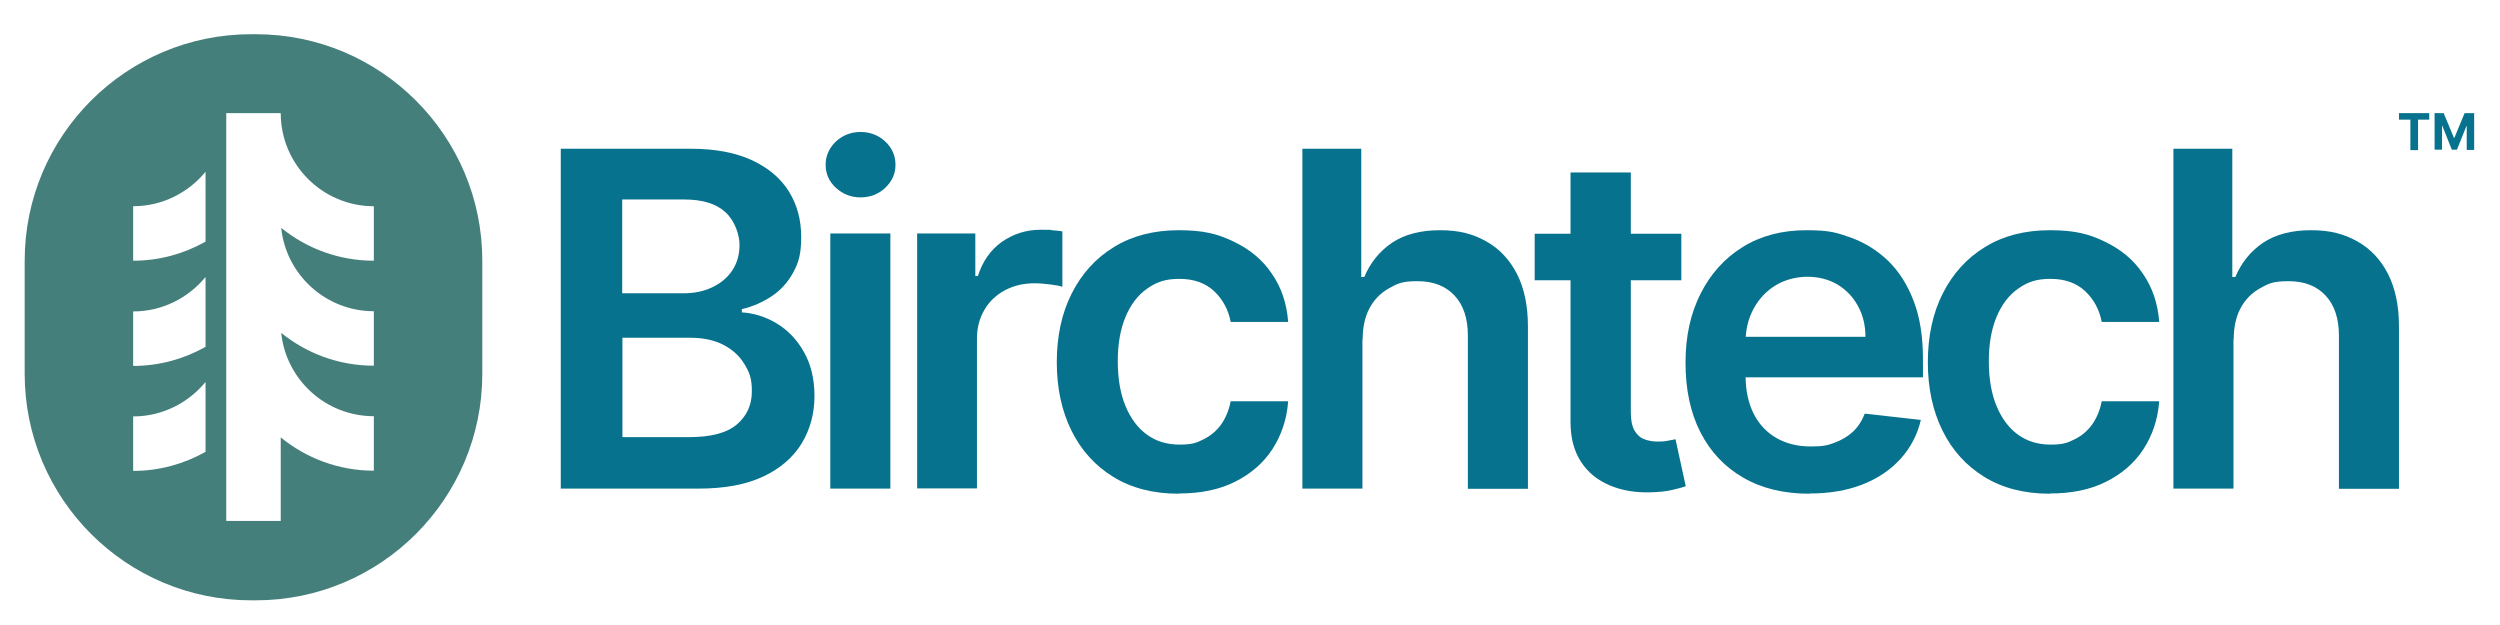 <svg fill="none" height="150" viewBox="0 0 600 150" width="600" xmlns="http://www.w3.org/2000/svg"><path d="m61.397 8.212h-1.117c-30 0-54.358 24.358-54.358 54.358v27.151c0 30 24.358 54.357 54.358 54.357h1.117c30 0 54.357-24.357 54.357-54.357v-27.151c0-30-24.357-54.358-54.357-54.358zm-12.067 100.224c-5.14 2.905-11.062 4.581-17.374 4.581v-13.073c6.983 0 13.24-3.24 17.374-8.268v16.816zm0-25.196c-5.14 2.905-11.062 4.581-17.374 4.581v-13.073c6.983 0 13.24-3.24 17.374-8.268v16.816zm0-25.251c-5.14 2.905-11.062 4.581-17.374 4.581v-13.073c6.983 0 13.24-3.24 17.374-8.268v16.816zm40.391 4.581c-8.436 0-16.145-2.961-22.235-7.877 1.173 11.229 10.67 20 22.235 20v13.073c-8.436 0-16.145-2.961-22.235-7.877 1.173 11.229 10.67 20 22.235 20v13.073c-8.492 0-16.257-3.017-22.346-7.989v20.056h-13.073v-97.877h13.073c0 12.29 10 22.346 22.346 22.346z" fill="#457f7c"/><g fill="#06728d"><path d="m134.581 117.263v-81.565h31.229c5.922 0 10.782.95 14.749 2.793 3.91 1.844 6.871 4.358 8.826 7.542 1.956 3.184 2.905 6.816 2.905 10.838 0 4.022-.614 6.145-1.899 8.492-1.285 2.346-2.961 4.246-5.14 5.698-2.178 1.452-4.581 2.514-7.206 3.128v.782c2.905.168 5.698 1.061 8.324 2.626 2.681 1.62 4.86 3.855 6.536 6.816 1.676 2.905 2.57 6.481 2.57 10.614 0 4.134-1.006 7.989-3.073 11.397-2.067 3.352-5.139 6.033-9.218 7.933-4.134 1.955-9.273 2.905-15.53 2.905h-33.017zm14.749-46.872h14.636c2.57 0 4.861-.447 6.872-1.397 2.067-.95 3.687-2.291 4.86-4.022 1.173-1.732 1.788-3.799 1.788-6.201 0-2.402-1.117-5.754-3.352-7.821-2.235-2.067-5.531-3.073-9.888-3.073h-14.916zm0 34.525h15.921c5.363 0 9.218-1.005 11.62-3.072 2.403-2.067 3.576-4.693 3.576-7.933 0-3.24-.615-4.581-1.788-6.536s-2.905-3.519-5.084-4.637c-2.178-1.117-4.86-1.676-7.877-1.676h-16.313v23.91z"/><path d="m206.536 47.374c-2.29 0-4.246-.782-5.922-2.291-1.62-1.508-2.458-3.352-2.458-5.531 0-2.179.838-4.022 2.458-5.587 1.621-1.508 3.632-2.291 5.922-2.291 2.291 0 4.302.782 5.922 2.291s2.458 3.408 2.458 5.587c0 2.179-.838 3.966-2.458 5.531-1.62 1.508-3.631 2.291-5.922 2.291zm-7.262 69.889v-61.23h14.413v61.23z"/><path d="m220.112 117.263v-61.23h13.966v10.223h.615c1.117-3.52 3.016-6.257 5.754-8.212 2.737-1.899 5.81-2.905 9.329-2.905 3.52 0 1.676 0 2.682.112 1.006.056 1.844.168 2.514.279v13.296c-.615-.223-1.564-.391-2.905-.559s-2.57-.279-3.799-.279c-2.626 0-4.972.559-7.095 1.676-2.067 1.117-3.743 2.682-4.916 4.693-1.173 2.011-1.788 4.302-1.788 6.872v35.978h-14.413z"/><path d="m282.905 118.492c-6.089 0-11.341-1.341-15.698-4.023-4.358-2.681-7.71-6.368-10.056-11.117-2.347-4.749-3.52-10.223-3.52-16.425s1.173-11.732 3.576-16.48c2.402-4.749 5.754-8.492 10.167-11.173 4.358-2.682 9.553-4.022 15.531-4.022s9.385.894 13.184 2.737c3.855 1.844 6.928 4.358 9.162 7.71 2.291 3.296 3.576 7.151 3.911 11.564h-13.799c-.559-2.961-1.899-5.419-3.966-7.374s-4.861-2.961-8.324-2.961c-3.464 0-5.531.782-7.766 2.346-2.234 1.564-3.966 3.855-5.195 6.816s-1.844 6.48-1.844 10.614.615 7.765 1.844 10.726c1.229 2.961 2.961 5.307 5.139 6.872 2.235 1.62 4.805 2.402 7.822 2.402 3.016 0 4.022-.391 5.698-1.229 1.676-.782 3.128-2.011 4.246-3.52 1.117-1.564 1.899-3.408 2.346-5.642h13.799c-.335 4.357-1.62 8.156-3.799 11.508s-5.195 5.922-8.994 7.821c-3.799 1.9-8.269 2.794-13.408 2.794z"/><path d="m326.983 81.397v35.866h-14.413v-81.565h14.134v30.782h.726c1.453-3.464 3.687-6.201 6.648-8.212 3.017-2.011 6.872-3.017 11.509-3.017 4.636 0 7.933.894 11.117 2.682s5.586 4.357 7.374 7.821c1.732 3.408 2.626 7.598 2.626 12.57v38.994h-14.414v-36.759c0-4.134-1.061-7.319-3.184-9.609s-5.084-3.464-8.883-3.464c-3.798 0-4.804.559-6.815 1.676s-3.576 2.682-4.693 4.749c-1.117 2.067-1.676 4.581-1.676 7.542z"/><path d="m403.52 56.089v11.173h-35.196v-11.173zm-26.537-14.693h14.414v57.486c0 1.955.279 3.408.893 4.469.615 1.006 1.397 1.732 2.347 2.067 1.005.391 2.067.559 3.24.559s1.732-.056 2.514-.224c.782-.112 1.341-.279 1.732-.335l2.458 11.285c-.782.279-1.844.559-3.296.894-1.397.335-3.129.503-5.196.558-3.631.112-6.871-.447-9.776-1.676s-5.196-3.072-6.872-5.642-2.514-5.754-2.514-9.553v-59.833z"/><path d="m434.246 118.492c-6.146 0-11.453-1.285-15.866-3.855-4.469-2.57-7.877-6.201-10.28-10.894-2.402-4.693-3.575-10.279-3.575-16.704s1.229-11.844 3.631-16.592c2.403-4.749 5.755-8.492 10.112-11.173 4.302-2.682 9.441-4.022 15.251-4.022 5.811 0 7.319.615 10.727 1.788 3.352 1.229 6.313 3.073 8.938 5.587 2.57 2.514 4.637 5.754 6.09 9.609 1.508 3.911 2.234 8.547 2.234 13.911v4.413h-50.167v-9.721h36.368c0-2.737-.614-5.251-1.787-7.374-1.173-2.179-2.794-3.855-4.861-5.14-2.067-1.229-4.525-1.899-7.262-1.899-2.738 0-5.531.726-7.766 2.123-2.234 1.397-3.966 3.296-5.195 5.587s-1.844 4.804-1.9 7.542v8.492c0 3.575.671 6.592 1.956 9.162 1.285 2.514 3.128 4.469 5.475 5.81 2.346 1.34 5.083 2.011 8.212 2.011 3.128 0 4.022-.279 5.698-.894s3.185-1.508 4.414-2.626c1.229-1.173 2.178-2.625 2.849-4.357l13.463 1.508c-.837 3.576-2.458 6.648-4.86 9.33-2.402 2.625-5.419 4.692-9.106 6.145s-7.933 2.179-12.682 2.179z"/><path d="m491.955 118.492c-6.089 0-11.341-1.341-15.698-4.023-4.358-2.681-7.71-6.368-10.056-11.117-2.346-4.749-3.519-10.223-3.519-16.425s1.173-11.732 3.575-16.48 5.754-8.492 10.168-11.173c4.357-2.682 9.553-4.022 15.53-4.022 5.978 0 9.386.894 13.185 2.737 3.854 1.844 6.927 4.358 9.162 7.71 2.29 3.296 3.575 7.151 3.91 11.564h-13.799c-.558-2.961-1.899-5.419-3.966-7.374s-4.86-2.961-8.324-2.961-5.531.782-7.766 2.346c-2.234 1.564-3.966 3.855-5.195 6.816s-1.844 6.48-1.844 10.614.615 7.765 1.844 10.726c1.229 2.961 2.961 5.307 5.14 6.872 2.234 1.62 4.804 2.402 7.821 2.402s4.022-.391 5.698-1.229c1.676-.782 3.129-2.011 4.246-3.52 1.117-1.564 1.899-3.408 2.346-5.642h13.799c-.335 4.357-1.62 8.156-3.799 11.508-2.178 3.352-5.195 5.922-8.994 7.821-3.799 1.9-8.268 2.794-13.408 2.794z"/><path d="m536.034 81.397v35.866h-14.414v-81.565h14.134v30.782h.726c1.453-3.464 3.688-6.201 6.648-8.212 3.017-2.011 6.872-3.017 11.509-3.017s7.933.894 11.117 2.682c3.185 1.788 5.587 4.357 7.375 7.821 1.731 3.408 2.625 7.598 2.625 12.57v38.994h-14.413v-36.759c0-4.134-1.062-7.319-3.185-9.609-2.122-2.291-5.083-3.464-8.882-3.464s-4.805.559-6.816 1.676-3.575 2.682-4.693 4.749c-1.117 2.067-1.676 4.581-1.676 7.542z"/><path d="m575.754 28.715v-1.564h7.263v1.564h-2.682v7.318h-1.843v-7.318h-2.682z"/><path d="m584.19 27.151h2.29l2.459 5.922h.111l2.458-5.922h2.291v8.827h-1.788v-5.754h-.056l-2.29 5.698h-1.229l-2.291-5.754h-.056v5.754h-1.787v-8.827z"/></g></svg>